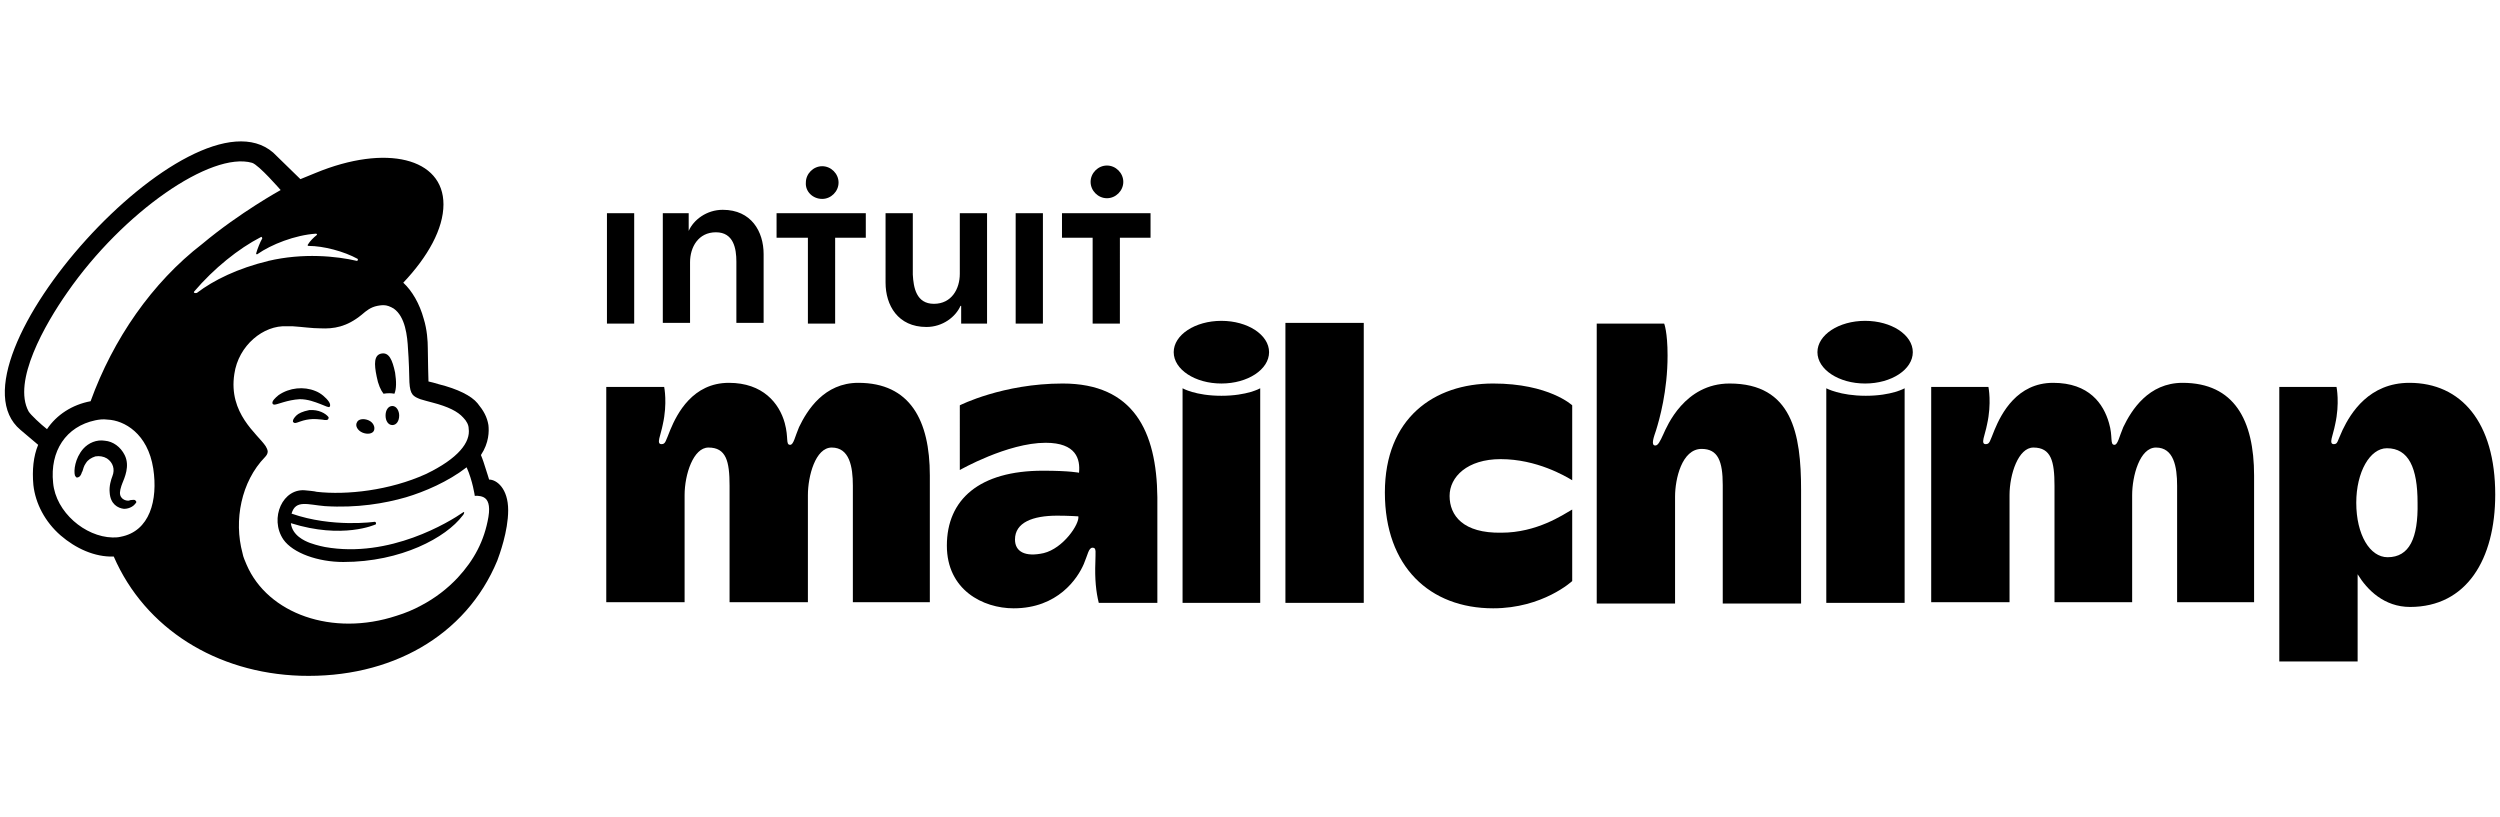 <?xml version="1.0" encoding="UTF-8"?>
<!-- Generator: Adobe Illustrator 27.3.1, SVG Export Plug-In . SVG Version: 6.00 Build 0)  -->
<svg xmlns="http://www.w3.org/2000/svg" xmlns:xlink="http://www.w3.org/1999/xlink" version="1.1" id="Layer_1" x="0px" y="0px" viewBox="0 0 367 120" style="enable-background:new 0 0 367 120;" xml:space="preserve">
<style type="text/css">
	.st0{fill-rule:evenodd;clip-rule:evenodd;}
</style>
<g>
	<g>
		<path d="M126,56.2c-5,0-7.5,4-8.7,6.5c-0.6,1.4-0.8,2.6-1.3,2.6c-0.7,0-0.2-1-0.8-3.2c-0.8-2.9-3.2-5.9-8.2-5.9    c-5.3,0-7.6,4.5-8.6,6.9c-0.7,1.7-0.7,2.1-1.3,2.1c-0.8,0-0.1-1.3,0.2-2.9c0.7-3.1,0.2-5.5,0.2-5.5H89v31.6h11.5    c0,0,0-13.2,0-15.7c0-3.1,1.3-7,3.5-7c2.6,0,3.1,2,3.1,5.6c0,3.3,0,17.1,0,17.1h11.5c0,0,0-13.3,0-15.7c0-2.8,1.1-7,3.5-7    c2.6,0,3.1,2.8,3.1,5.6s0,17.1,0,17.1h11.3c0,0,0-12.5,0-18.6C136.5,61.7,133.6,56.2,126,56.2z"></path>
		<path d="M320.4,56.2c-5,0-7.5,4-8.7,6.5c-0.6,1.4-0.8,2.6-1.3,2.6c-0.7,0-0.2-1.2-0.8-3.2c-0.8-2.8-2.9-5.9-8.2-5.9    c-5.3,0-7.6,4.5-8.6,6.9c-0.7,1.7-0.7,2.1-1.3,2.1c-0.8,0-0.1-1.3,0.2-2.9c0.7-3.1,0.2-5.5,0.2-5.5h-8.4v31.6h11.5    c0,0,0-13.2,0-15.7c0-3.1,1.3-7,3.5-7c2.6,0,3.1,2,3.1,5.6c0,3.3,0,17.1,0,17.1H313c0,0,0-13.3,0-15.7c0-2.8,1.1-7,3.5-7    c2.6,0,3.1,2.8,3.1,5.6s0,17.1,0,17.1h11.3c0,0,0-12.5,0-18.6C330.9,61.7,328,56.2,320.4,56.2z"></path>
		<path d="M156,56.3c-8.8,0-15.1,3.2-15.1,3.2V69c0,0,7-4,12.6-4c4.5,0,5.1,2.4,4.9,4.4c0,0-1.3-0.3-5.3-0.3    c-9.3,0-14.1,4.2-14.1,11c0,6.5,5.3,9.2,9.8,9.2c6.5,0,9.4-4.4,10.3-6.5c0.6-1.4,0.7-2.4,1.3-2.4c0.6,0,0.4,0.7,0.4,2.1    c-0.1,2.5,0.1,4.4,0.5,6h8.6V73C169.8,63.3,166.4,56.3,156,56.3z M153.2,81.2c-2.7,0.6-4.2-0.2-4.2-2c0-2.5,2.6-3.5,6.2-3.5    c1.6,0,3.1,0.1,3.1,0.1C158.5,76.9,156.1,80.5,153.2,81.2z"></path>
		<rect x="188.7" y="47.4" width="11.5" height="41.1"></rect>
		<path d="M212.8,72.8c0-2.8,2.6-5.4,7.5-5.4c5.3,0,9.5,2.5,10.5,3.1v-11c0,0-3.4-3.2-11.6-3.2c-8.7,0-15.9,5.1-15.9,16    c0,10.9,6.6,17,15.9,17c7.3,0,11.6-4,11.6-4V74.8c-1.4,0.8-5.2,3.4-10.4,3.4C214.8,78.3,212.8,75.7,212.8,72.8z"></path>
		<path d="M253.9,56.3c-6.6,0-9.2,6.3-9.7,7.4c-0.5,1.1-0.8,1.7-1.2,1.7c-0.7,0-0.2-1.3,0.1-2.2c0.5-1.6,1.7-5.8,1.7-11    c0-3.5-0.5-4.7-0.5-4.7h-9.9v41.1h11.5c0,0,0-13.1,0-15.7s1-7,3.9-7c2.4,0,3.1,1.8,3.1,5.3c0,3.6,0,17.4,0,17.4h11.5    c0,0,0-9.6,0-16.7C264.4,63.7,263.1,56.3,253.9,56.3z"></path>
		<path d="M268.1,57v31.5h11.5V57c0,0-1.9,1.1-5.7,1.1S268.1,57,268.1,57z"></path>
		<ellipse cx="273.8" cy="51.7" rx="7" ry="4.6"></ellipse>
		<path d="M173.6,57v31.5H185V57c0,0-1.9,1.1-5.7,1.1C175.5,58.1,173.6,57,173.6,57z"></path>
		<ellipse cx="179.3" cy="51.7" rx="7" ry="4.6"></ellipse>
		<path d="M353.7,56.2c-5.9,0-8.6,4.4-9.8,6.9c-0.8,1.7-0.7,2.1-1.3,2.1c-0.8,0-0.1-1.3,0.2-2.9c0.7-3.1,0.2-5.5,0.2-5.5h-8.4v40.3    h11.5c0,0,0-6.6,0-12.8c1.4,2.3,3.9,4.8,7.7,4.8c8.3,0,12.5-7,12.5-16.5C366.3,62,361.3,56.2,353.7,56.2z M350.5,81.8    c-2.6,0-4.6-3.3-4.6-8c0-4.5,2-8,4.5-8c3.2,0,4.5,2.9,4.5,8C355,79,353.7,81.8,350.5,81.8z"></path>
	</g>
	<g>
		<g>
			<g>
				<path d="M56.3,57.8c0.6-0.1,1.1-0.1,1.6,0c0.3-0.7,0.3-1.8,0.1-3.1c-0.4-1.9-0.9-3-2-2.8c-1.1,0.2-1.1,1.5-0.7,3.4      C55.5,56.4,55.9,57.3,56.3,57.8z"></path>
				<path d="M47,59.3c0.8,0.3,1.3,0.6,1.4,0.4c0.1-0.1,0.1-0.4-0.1-0.7c-0.4-0.6-1.2-1.3-2-1.6c-1.7-0.7-3.8-0.5-5.4,0.6      c-0.5,0.4-1,0.9-0.9,1.2c0,0.1,0.1,0.2,0.3,0.2c0.4,0,1.9-0.7,3.7-0.8C45.2,58.6,46.2,59,47,59.3z"></path>
				<path d="M45.4,60.2c-1,0.2-1.6,0.5-1.9,0.8c-0.3,0.3-0.5,0.6-0.5,0.8c0,0.1,0,0.2,0.1,0.2c0,0,0.1,0.1,0.2,0.1      c0.2,0,0.7-0.2,0.7-0.2c1.4-0.5,2.3-0.4,3.3-0.3c0.5,0.1,0.8,0.1,0.9-0.1c0-0.1,0.1-0.2,0-0.3C47.8,60.7,46.8,60.1,45.4,60.2z"></path>
				<path d="M53.2,63.5c0.7,0.3,1.5,0.2,1.7-0.3c0.2-0.5-0.1-1.2-0.8-1.5c-0.7-0.3-1.5-0.2-1.7,0.3C52.1,62.5,52.5,63.2,53.2,63.5z"></path>
				<path d="M57.6,59.6c-0.6,0-1,0.6-1,1.4c0,0.8,0.4,1.4,1,1.4c0.6,0,1-0.6,1-1.4C58.6,60.3,58.2,59.6,57.6,59.6z"></path>
				<path d="M19.9,73.5c-0.1-0.2-0.4-0.1-0.6-0.1c-0.2,0-0.3,0.1-0.5,0.1c-0.4,0-0.8-0.2-1-0.5c-0.3-0.4-0.2-1,0-1.6      c0-0.1,0.1-0.2,0.1-0.3c0.4-1,1.2-2.7,0.4-4.3c-0.6-1.2-1.7-2-2.9-2.1c-1.2-0.2-2.4,0.3-3.2,1.2c-1.2,1.4-1.4,3.2-1.2,3.9      c0.1,0.2,0.2,0.3,0.3,0.3c0.2,0,0.5-0.1,0.7-0.7c0,0,0-0.1,0.1-0.2c0.1-0.3,0.2-0.8,0.5-1.2c0.3-0.5,0.8-0.8,1.4-1      c0.6-0.1,1.2,0,1.7,0.3c0.9,0.6,1.2,1.6,0.8,2.6c-0.2,0.5-0.5,1.5-0.4,2.4c0.1,1.7,1.2,2.3,2.1,2.4c0.9,0,1.5-0.5,1.7-0.8      C20.1,73.7,20,73.6,19.9,73.5z"></path>
				<path d="M71.8,70.4c0-0.1-0.3-0.9-0.6-1.9c-0.3-1-0.6-1.7-0.6-1.7c1.2-1.8,1.2-3.5,1.1-4.4c-0.2-1.2-0.7-2.1-1.6-3.2      s-2.9-2.1-5.7-2.8c-0.3-0.1-1.4-0.4-1.5-0.4c0-0.1-0.1-3.4-0.1-4.9c0-1-0.1-2.7-0.6-4.3c-0.6-2.2-1.7-4.1-3-5.3      c3.6-3.8,5.9-7.9,5.9-11.5c0-6.8-8.4-8.9-18.8-4.6c0,0-2.2,0.9-2.2,0.9c0,0-4-3.9-4-3.9C28.2,12.1-8.8,53.2,3,63.1l2.6,2.2      c-0.7,1.7-0.9,3.7-0.7,5.9c0.3,2.7,1.7,5.4,4,7.4c2.2,1.9,5,3.2,7.8,3.1c4.6,10.6,15.1,17.1,27.4,17.5      c13.2,0.4,24.3-5.8,28.9-16.9c0.3-0.8,1.6-4.3,1.6-7.4C74.6,71.7,72.9,70.4,71.8,70.4z M17.7,78.8c-0.4,0.1-0.8,0.1-1.2,0.1      c-4-0.1-8.3-3.7-8.7-8c-0.5-4.7,1.9-8.3,6.2-9.2c0.5-0.1,1.1-0.2,1.8-0.1c2.4,0.1,5.9,2,6.7,7.2C23.2,73.4,22,78,17.7,78.8z       M13.3,58.9c-2.7,0.5-5,2-6.4,4.1c-0.9-0.7-2.4-2.1-2.7-2.6C1.8,56,6.6,47.6,9.9,42.9c8.2-11.8,21.1-20.7,27.1-19      c1,0.3,4.2,4,4.2,4s-6,3.3-11.5,7.9C22.3,41.5,16.6,49.8,13.3,58.9z M55.1,77c0.1,0,0.1-0.1,0.1-0.2c0-0.1-0.1-0.2-0.2-0.2      c0,0-6.2,0.9-12.2-1.2c0.6-2.1,2.4-1.3,4.9-1.1c4.7,0.3,8.8-0.4,11.9-1.3c2.7-0.8,6.2-2.3,8.9-4.4c0.9,2,1.2,4.2,1.2,4.2      s0.7-0.1,1.3,0.2c0.6,0.3,1,1.1,0.7,2.9c-0.6,3.5-2.1,6.3-4.5,8.9c-1.5,1.6-3.3,3-5.4,4.1c-1.1,0.6-2.3,1.1-3.6,1.5      c-9.4,3.1-18.9-0.3-22-7.5c-0.2-0.5-0.5-1.1-0.6-1.7c-1.3-4.8-0.2-10.5,3.3-14.1c0,0,0,0,0,0c0.2-0.2,0.4-0.5,0.4-0.8      c0-0.3-0.2-0.6-0.3-0.8c-1.2-1.8-5.5-4.8-4.6-10.6c0.6-4.2,4.3-7.2,7.7-7c0.3,0,0.6,0,0.9,0c1.5,0.1,2.8,0.3,4,0.3      c2,0.1,3.9-0.2,6.1-2c0.7-0.6,1.3-1.1,2.3-1.3c0.1,0,0.4-0.1,0.9-0.1c0.5,0,1,0.2,1.5,0.5c1.7,1.2,2,4,2.1,6      c0.1,1.2,0.2,4,0.2,4.8c0.1,1.9,0.6,2.1,1.6,2.5c0.6,0.2,1.1,0.3,1.8,0.5c2.3,0.6,3.7,1.3,4.5,2.2c0.5,0.5,0.8,1.1,0.8,1.6      c0.3,2-1.5,4.4-6.3,6.7c-5.3,2.4-11.6,3.1-16,2.6C46.2,72.1,45,72,45,72c-3.5-0.5-5.5,4.1-3.4,7.2c1.4,2,5.1,3.3,8.8,3.3      c8.5,0,15.1-3.6,17.5-6.8c0.1-0.1,0.1-0.1,0.2-0.3c0.1-0.2,0-0.3-0.1-0.2c-2,1.4-10.8,6.8-20.3,5.1c0,0-1.1-0.2-2.2-0.6      c-0.8-0.3-2.6-1.1-2.8-2.9C50.3,79.2,55.1,77,55.1,77z M43.1,75.6C43.1,75.6,43.1,75.6,43.1,75.6C43.1,75.6,43.1,75.6,43.1,75.6      C43.1,75.6,43.1,75.6,43.1,75.6z M28.5,42.8c2.9-3.4,6.5-6.3,9.8-8c0.1-0.1,0.2,0.1,0.2,0.2c-0.3,0.5-0.7,1.5-0.9,2.2      c0,0.1,0.1,0.2,0.2,0.1c2-1.4,5.5-2.8,8.6-3c0.1,0,0.2,0.2,0.1,0.2c-0.5,0.4-1,0.9-1.3,1.4c-0.1,0.1,0,0.2,0.1,0.2      c2.2,0,5.2,0.8,7.2,1.9c0.1,0.1,0,0.3-0.1,0.3c-3-0.7-7.9-1.2-13,0c-4.5,1.1-8,2.8-10.5,4.7C28.5,43.1,28.4,42.9,28.5,42.8z"></path>
			</g>
		</g>
	</g>
	<path class="st0" d="M120.7,29.2c1.3,0,2.4-1.1,2.4-2.4c0-1.3-1.1-2.4-2.4-2.4c-1.3,0-2.4,1.1-2.4,2.4   C118.2,28.1,119.3,29.2,120.7,29.2z M101.1,33.9c0.7-1.6,2.6-3.1,5-3.1c4.2,0,6,3.2,6,6.5v10.1h-4v-9c0-1.9-0.4-4.3-3-4.3   c-2.6,0-3.8,2.2-3.8,4.4v8.9h-4V31.3h3.8L101.1,33.9L101.1,33.9z M93.1,47.5h-4V31.3h4V47.5z M164.9,26.7c0,1.3-1.1,2.4-2.4,2.4   c-1.3,0-2.4-1.1-2.4-2.4c0-1.3,1.1-2.4,2.4-2.4C163.8,24.3,164.9,25.4,164.9,26.7z M114.1,34.9h4.5v12.6h4V34.9h4.5v-3.6h-13.1   V34.9z M137.1,44.6c2.6,0,3.8-2.2,3.8-4.4v-8.9h4v16.2h-3.8v-2.6H141c-0.7,1.6-2.6,3.1-5,3.1c-4.2,0-6-3.2-6-6.5V31.3h4v9   C134.1,42.2,134.5,44.6,137.1,44.6z M155.9,31.3v3.6h4.5v12.6h4V34.9h4.5v-3.6H155.9z M153.1,47.5h-4V31.3h4V47.5z"></path>
</g>
</svg>
